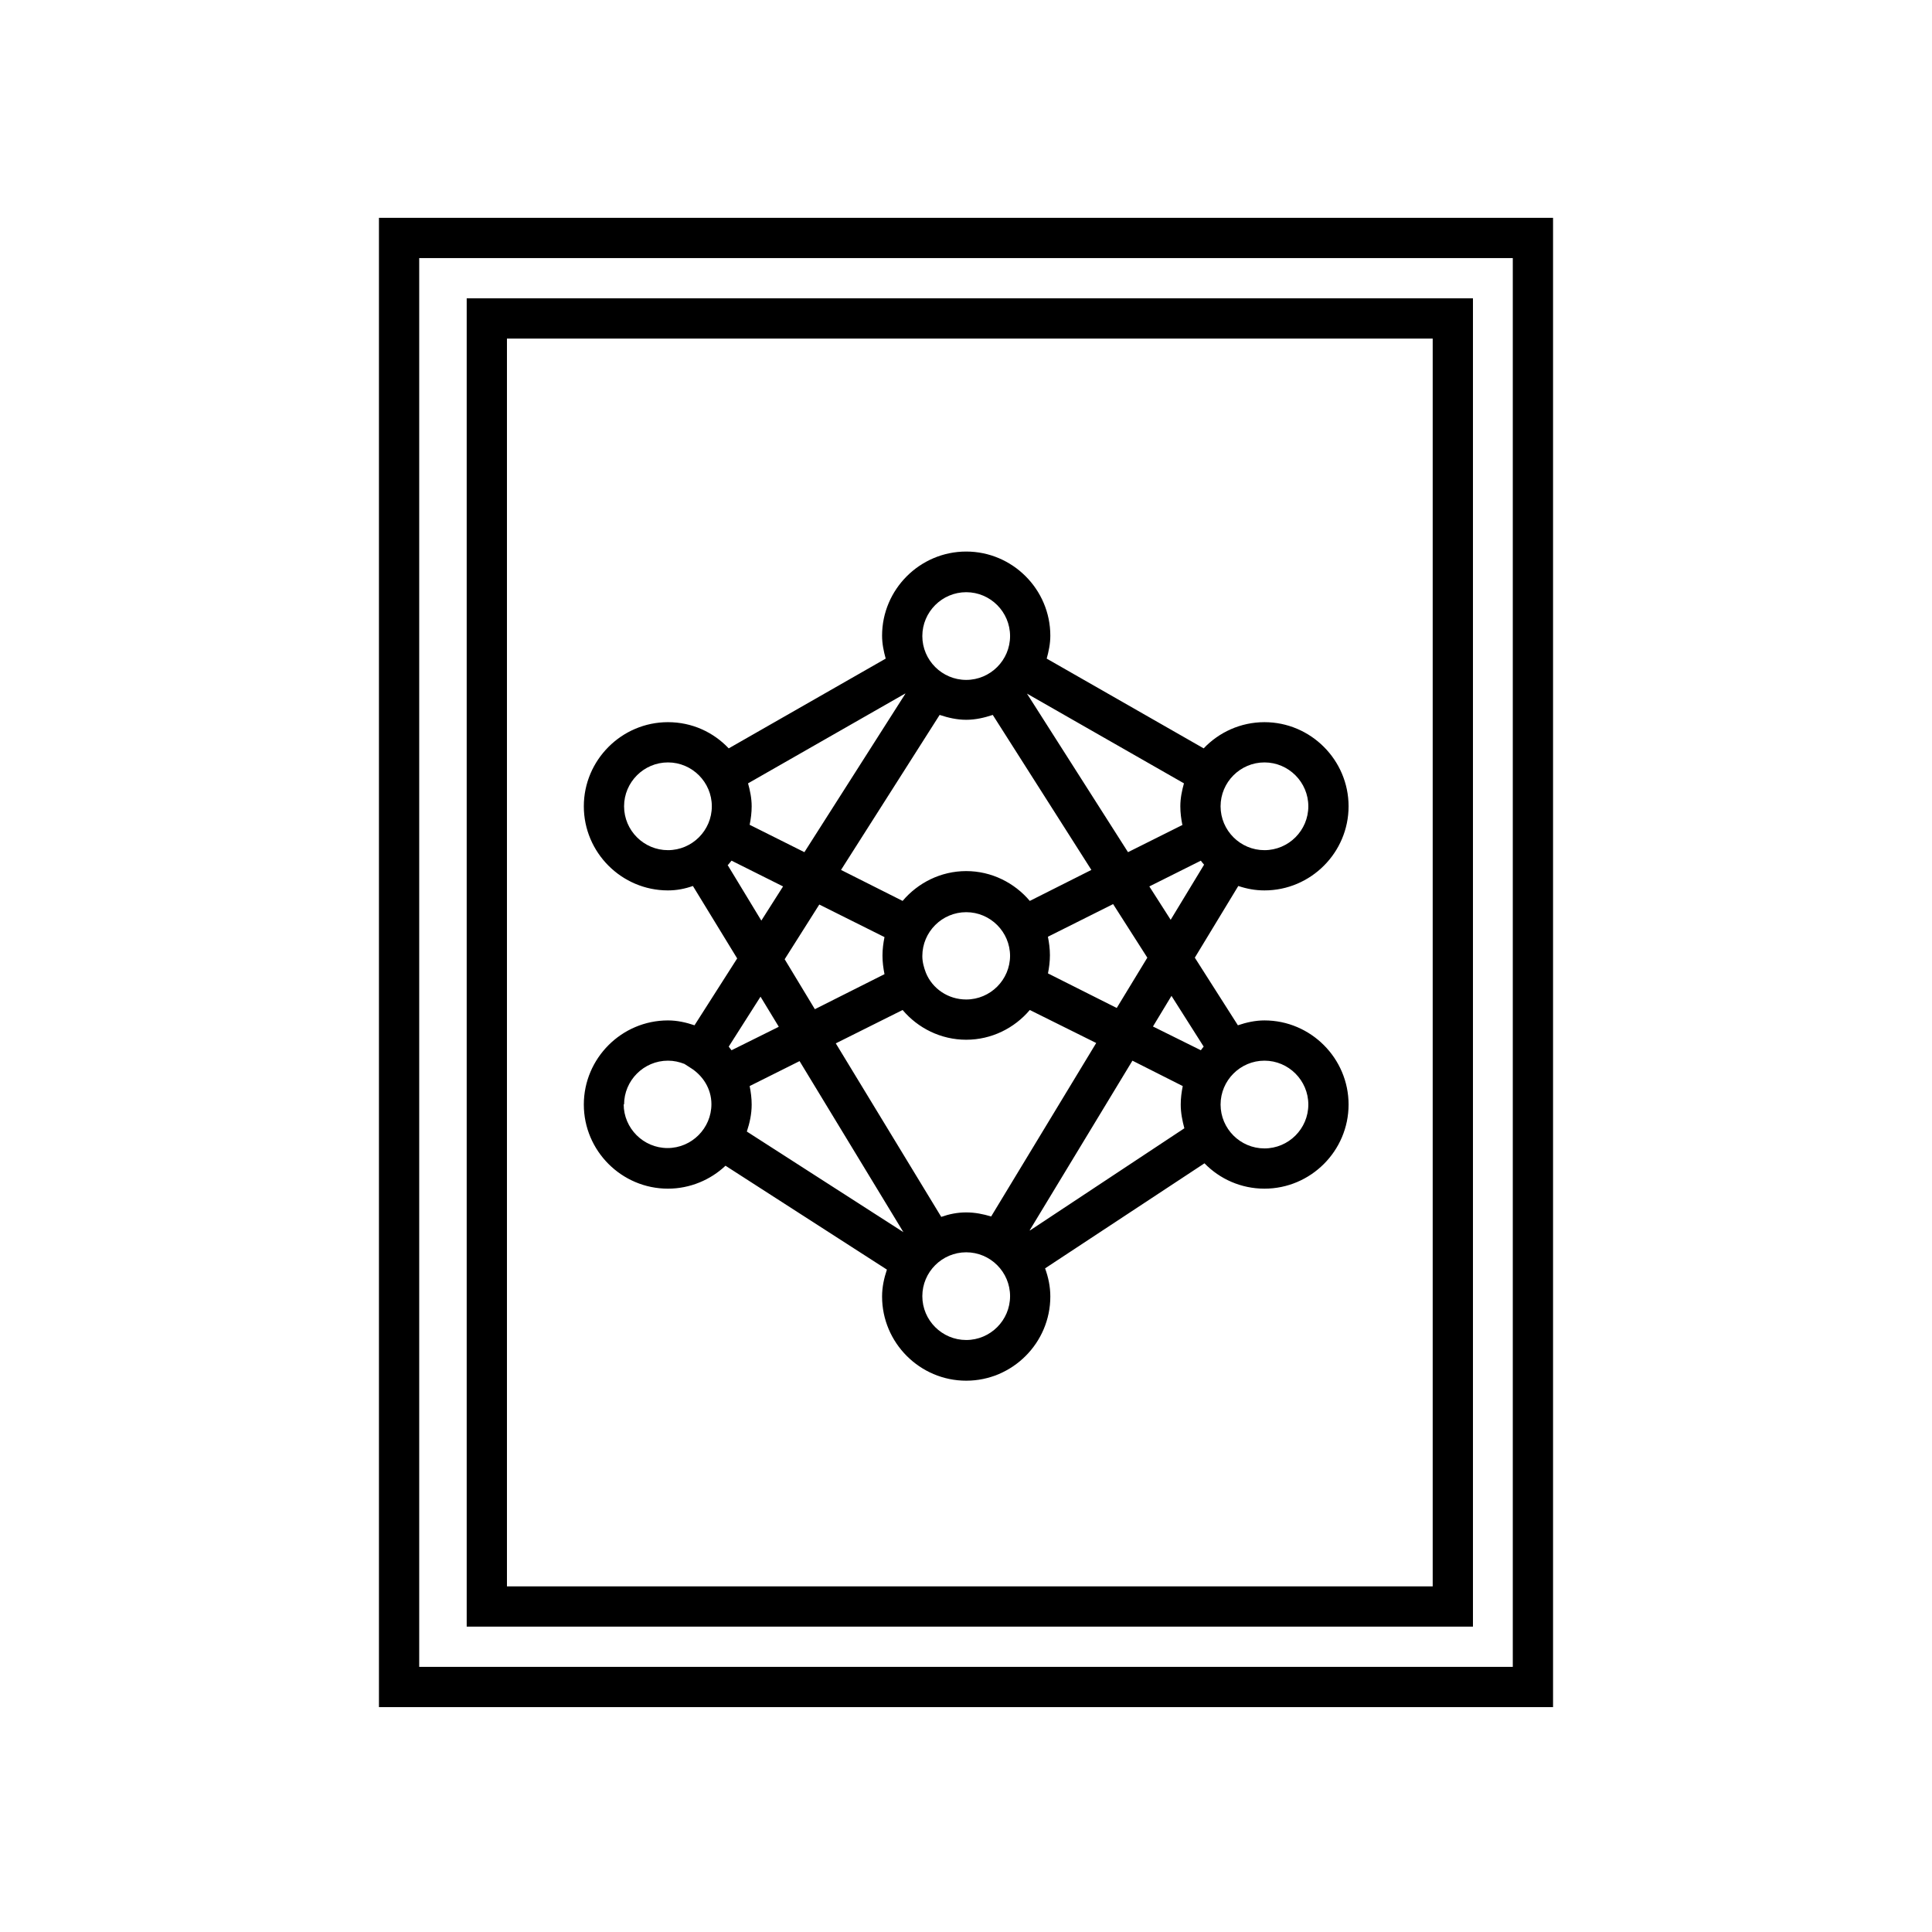 <svg width="48" height="48" viewBox="0 0 48 48" fill="none" xmlns="http://www.w3.org/2000/svg">
<g clip-path="url(#clip0_2495_796)">
<path d="M36.595 7.412H11.595V40.413H36.595V7.412ZM35.595 39.413H12.595V8.412H35.595V39.413Z" fill="black"/>
<path d="M9.415 5.412V42.413H38.585V5.412H9.415ZM37.595 41.413H10.415V6.412H37.585V41.413H37.595Z" fill="black"/>
<path d="M17.255 25.473C17.045 25.402 16.825 25.352 16.595 25.352C15.445 25.352 14.505 26.293 14.505 27.442C14.505 28.593 15.445 29.532 16.595 29.532C17.145 29.532 17.655 29.312 18.025 28.962L22.035 31.543C21.965 31.753 21.915 31.973 21.915 32.212C21.915 33.362 22.855 34.303 24.005 34.303C25.155 34.303 26.095 33.362 26.095 32.212C26.095 31.962 26.045 31.733 25.965 31.512L29.925 28.902C30.305 29.293 30.835 29.532 31.415 29.532C32.565 29.532 33.505 28.593 33.505 27.442C33.505 26.293 32.565 25.352 31.415 25.352C31.185 25.352 30.965 25.402 30.755 25.473L29.685 23.793L30.765 22.012C30.975 22.082 31.185 22.122 31.415 22.122C32.565 22.122 33.505 21.183 33.505 20.032C33.505 18.883 32.565 17.942 31.415 17.942C30.825 17.942 30.285 18.192 29.905 18.593L26.005 16.363C26.055 16.183 26.095 15.992 26.095 15.793C26.095 14.643 25.155 13.703 24.005 13.703C22.855 13.703 21.915 14.643 21.915 15.793C21.915 15.992 21.955 16.183 22.005 16.363L18.105 18.593C17.725 18.192 17.195 17.942 16.595 17.942C15.445 17.942 14.505 18.883 14.505 20.032C14.505 21.183 15.445 22.122 16.595 22.122C16.815 22.122 17.015 22.082 17.215 22.012L18.315 23.812L17.255 25.473ZM23.345 17.762C23.555 17.832 23.775 17.883 24.005 17.883C24.235 17.883 24.455 17.832 24.665 17.762L27.115 21.613L25.585 22.383C25.205 21.933 24.635 21.642 24.005 21.642C23.375 21.642 22.805 21.933 22.425 22.383L20.895 21.613L23.345 17.762ZM24.005 30.122C23.785 30.122 23.585 30.163 23.385 30.233L20.765 25.922L22.425 25.093C22.805 25.543 23.375 25.832 24.005 25.832C24.635 25.832 25.205 25.543 25.585 25.093L27.235 25.913L24.625 30.223C24.425 30.163 24.225 30.122 24.005 30.122ZM18.625 26.983L19.865 26.363L22.445 30.613L18.555 28.113C18.625 27.902 18.675 27.683 18.675 27.442C18.675 27.282 18.655 27.133 18.625 26.983ZM25.095 23.742C25.095 24.343 24.605 24.832 24.005 24.832C23.555 24.832 23.165 24.562 23.005 24.172C22.955 24.043 22.915 23.902 22.915 23.753C22.915 23.152 23.405 22.663 24.005 22.663C24.605 22.663 25.095 23.152 25.095 23.753V23.742ZM26.035 24.192C26.065 24.043 26.085 23.892 26.085 23.733C26.085 23.573 26.065 23.422 26.035 23.273L27.655 22.462L28.505 23.793L27.745 25.043L26.035 24.183V24.192ZM21.975 23.282C21.945 23.433 21.925 23.582 21.925 23.742C21.925 23.902 21.945 24.052 21.975 24.203L20.245 25.073L19.495 23.832L20.355 22.473L21.975 23.282ZM19.345 25.512L18.175 26.093C18.175 26.093 18.125 26.032 18.105 26.003L18.895 24.762L19.345 25.503V25.512ZM15.505 27.442C15.505 26.843 15.995 26.352 16.595 26.352C16.745 26.352 16.875 26.383 17.005 26.433L17.145 26.523C17.455 26.712 17.675 27.043 17.675 27.433C17.675 28.032 17.185 28.523 16.585 28.523C15.985 28.523 15.495 28.032 15.495 27.433L15.505 27.442ZM24.005 33.292C23.405 33.292 22.915 32.803 22.915 32.203C22.915 31.602 23.405 31.113 24.005 31.113C24.605 31.113 25.095 31.602 25.095 32.203C25.095 32.803 24.605 33.292 24.005 33.292ZM25.585 30.562L28.135 26.352L29.385 26.983C29.355 27.133 29.335 27.282 29.335 27.442C29.335 27.652 29.375 27.843 29.425 28.032L25.585 30.573V30.562ZM32.505 27.442C32.505 28.043 32.015 28.532 31.415 28.532C30.815 28.532 30.325 28.043 30.325 27.442C30.325 26.843 30.815 26.352 31.415 26.352C32.015 26.352 32.505 26.843 32.505 27.442ZM29.905 26.003C29.905 26.003 29.855 26.062 29.835 26.093L28.645 25.503L29.105 24.742L29.905 26.003ZM28.555 22.023L29.835 21.383C29.835 21.383 29.885 21.453 29.915 21.483L29.085 22.852L28.555 22.023ZM32.505 20.032C32.505 20.633 32.015 21.122 31.415 21.122C30.815 21.122 30.325 20.633 30.325 20.032C30.325 19.433 30.815 18.942 31.415 18.942C32.015 18.942 32.505 19.433 32.505 20.032ZM29.385 20.492L28.025 21.172L25.515 17.233L29.415 19.462C29.365 19.642 29.325 19.832 29.325 20.032C29.325 20.192 29.345 20.343 29.375 20.492H29.385ZM24.005 14.713C24.605 14.713 25.095 15.203 25.095 15.803C25.095 16.402 24.605 16.892 24.005 16.892C23.405 16.892 22.915 16.402 22.915 15.803C22.915 15.203 23.405 14.713 24.005 14.713ZM22.495 17.233L19.985 21.172L18.625 20.492C18.655 20.343 18.675 20.192 18.675 20.032C18.675 19.832 18.635 19.642 18.585 19.462L22.485 17.233H22.495ZM15.505 20.032C15.505 19.433 15.995 18.942 16.595 18.942C17.195 18.942 17.685 19.433 17.685 20.032C17.685 20.633 17.195 21.122 16.595 21.122C15.995 21.122 15.505 20.633 15.505 20.032ZM18.075 21.503C18.075 21.503 18.145 21.422 18.175 21.383L19.455 22.023L18.915 22.872L18.085 21.503H18.075Z" fill="black"/>
</g>
<defs>
<clipPath id="clip0_2495_796">
<rect width="48" height="48" fill="white"/>
</clipPath>
</defs>
</svg>
